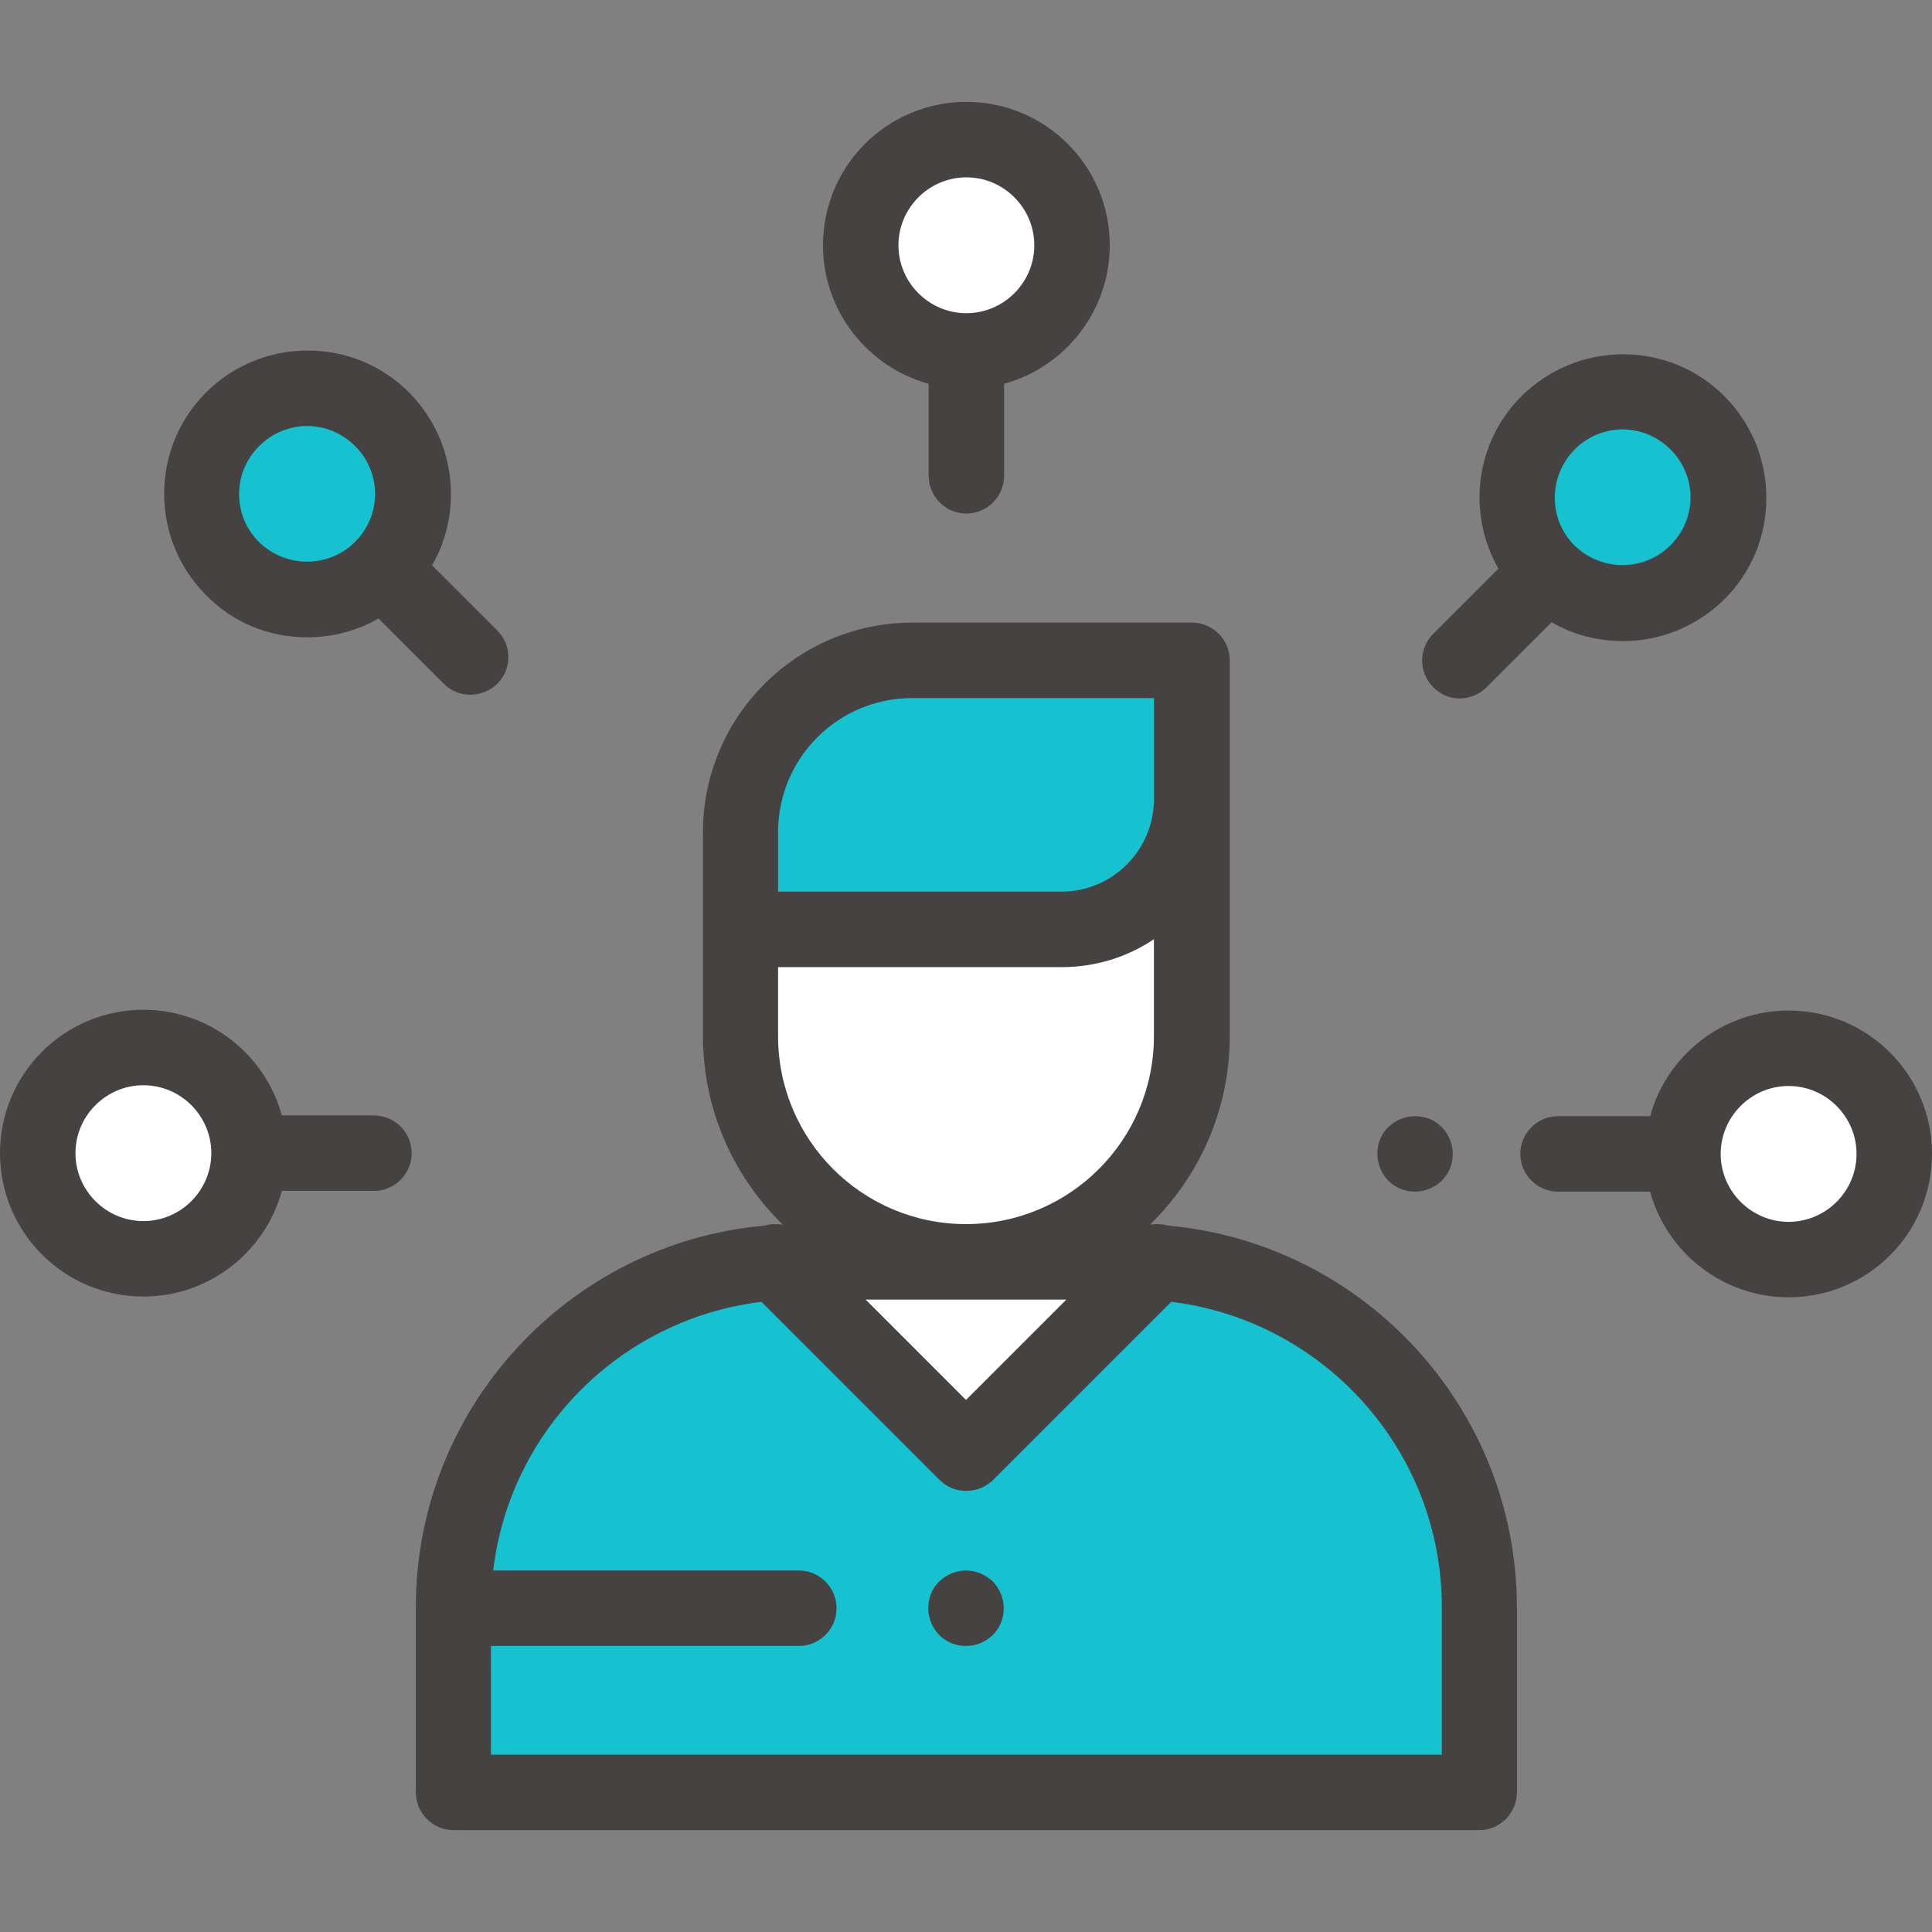 <?xml version="1.0" encoding="utf-8"?>
<!-- Generator: Adobe Illustrator 21.0.0, SVG Export Plug-In . SVG Version: 6.00 Build 0)  -->
<svg version="1.1" id="Capa_1" xmlns="http://www.w3.org/2000/svg" xmlns:xlink="http://www.w3.org/1999/xlink" x="0px" y="0px"
	 viewBox="0 0 512 512" style="enable-background:new 0 0 512 512;" xml:space="preserve">
<rect x="0" y="0" width="512" height="512" fill="#808080" stroke="none"/>
<style type="text/css">
	.st0{fill:#FFFFFF;}
	.st1{fill:#16C1D0;}
	.st2{fill:#464242;}
</style>
<path class="st0" d="M256.1,93L256.1,93c-15.5,0-28-12.5-28-28l0,0c0-15.5,12.5-28,28-28l0,0c15.5,0,28,12.5,28,28l0,0
	C284.1,80.5,271.6,93,256.1,93z"/>
<path class="st1" d="M410.2,151.7L410.2,151.7c-10.9-10.9-10.9-28.7,0-39.6l0,0c10.9-10.9,28.7-10.9,39.6,0l0,0
	c10.9,10.9,10.9,28.7,0,39.6l0,0C438.9,162.6,421.1,162.6,410.2,151.7z"/>
<path class="st0" d="M446,305.8L446,305.8c0-15.5,12.5-28,28-28l0,0c15.5,0,28,12.5,28,28l0,0c0,15.5-12.5,28-28,28l0,0
	C458.5,333.8,446,321.3,446,305.8z"/>
<path class="st0" d="M66,305.6L66,305.6c0,15.5-12.5,28-28,28l0,0c-15.5,0-28-12.5-28-28l0,0c0-15.5,12.5-28,28-28l0,0
	C53.5,277.6,66,290.1,66,305.6z"/>
<path class="st1" d="M101.2,150.7L101.2,150.7c-10.9,10.9-28.7,10.9-39.6,0l0,0c-10.9-10.9-10.9-28.7,0-39.6l0,0
	c10.9-10.9,28.7-10.9,39.6,0l0,0C112.1,122,112.1,139.8,101.2,150.7z"/>
<path class="st1" d="M300.4,334.4h-88.8c-50.5,0-91.5,41-91.5,91.5V475h271.8v-49.1C391.9,375.4,350.9,334.4,300.4,334.4z"/>
<polygon class="st0" points="306.7,334.4 256,385.1 205.3,334.4 "/>
<path class="st1" d="M241.7,175h74.1v36.8c0,19.1-15.5,34.5-34.5,34.5h-85.1v-25.8C196.2,195.4,216.6,175,241.7,175z"/>
<path class="st0" d="M315.8,246.3v28.3c0,33-26.8,59.8-59.8,59.8l0,0c-33,0-59.8-26.8-59.8-59.8v-28.3L315.8,246.3L315.8,246.3z"/>
<path class="st2" d="M309.6,324.8c-1.4-0.4-2.9-0.5-4.3-0.3c-0.2,0-0.3,0-0.5,0c13-12.7,21.1-30.4,21.1-49.9V175c0-5.5-4.5-10-10-10
	h-74.1c-30.6,0-55.5,24.9-55.5,55.5v54.1c0,19.5,8.1,37.2,21.1,49.9c-0.2,0-0.3,0-0.5,0c-1.4-0.2-2.9-0.1-4.3,0.3
	c-51.7,4.6-92.4,48.2-92.4,101.1V475c0,5.5,4.5,10,10,10h271.8c5.5,0,10-4.5,10-10v-49.1C401.9,373,361.3,329.5,309.6,324.8z
	 M282.6,344.4L256,371l-26.6-26.6L282.6,344.4L282.6,344.4z M206.2,220.5c0-19.6,15.9-35.5,35.5-35.5h64.1v26.8
	c0,13.5-11,24.5-24.5,24.5h-75.1v-1.8L206.2,220.5L206.2,220.5z M206.2,274.6v-18.3h75.1c9.1,0,17.5-2.7,24.5-7.4v25.7
	c0,27.5-22.3,49.8-49.8,49.8S206.2,302.1,206.2,274.6z M381.9,465H130.1v-28.8h81.6c5.5,0,10-4.5,10-10s-4.5-10-10-10h-81
	c4.4-37.2,33.9-66.7,71.1-71.2l47.2,47.2c2,2,4.5,2.9,7.1,2.9s5.1-1,7.1-2.9l47.2-47.2c40.3,4.9,71.7,39.3,71.7,80.9V465z"/>
<path class="st2" d="M256,416.2c-2.6,0-5.2,1.1-7.1,2.9s-2.9,4.4-2.9,7.1s1.1,5.2,2.9,7.1c1.9,1.9,4.4,2.9,7.1,2.9s5.2-1.1,7.1-2.9
	c1.9-1.9,2.9-4.4,2.9-7.1s-1.1-5.2-2.9-7.1C261.2,417.3,258.6,416.2,256,416.2z"/>
<path class="st2" d="M246.1,101.7v24.4c0,5.5,4.5,10,10,10c5.5,0,10-4.5,10-10v-24.4c16.1-4.4,28-19.2,28-36.7c0-21-17-38-38-38
	s-38,17-38,38C218.1,82.5,230,97.3,246.1,101.7z M256.1,47c9.9,0,18,8.1,18,18s-8.1,18-18,18s-18-8.1-18-18S246.2,47,256.1,47z"/>
<path class="st2" d="M386.8,185.1c2.6,0,5.1-1,7.1-2.9l17.3-17.3c5.7,3.3,12.1,5,18.9,5c10.1,0,19.7-4,26.9-11.1
	c7.2-7.2,11.1-16.7,11.1-26.9s-4-19.7-11.1-26.9c-7.2-7.2-16.7-11.1-26.9-11.1s-19.7,4-26.9,11.1c-12.4,12.4-14.4,31.2-6.1,45.7
	L379.8,168c-3.9,3.9-3.9,10.2,0,14.1C381.7,184.1,384.3,185.1,386.8,185.1z M417.3,119.1c3.5-3.5,8.1-5.3,12.7-5.3s9.2,1.8,12.7,5.3
	c3.4,3.4,5.3,7.9,5.3,12.7c0,4.8-1.9,9.3-5.3,12.7c-7,7-18.4,7-25.5,0C410.3,137.6,410.3,126.2,417.3,119.1z"/>
<path class="st2" d="M474,267.8c-17.5,0-32.3,11.9-36.7,28h-24.4c-5.5,0-10,4.5-10,10s4.5,10,10,10h24.4c4.4,16.1,19.2,28,36.7,28
	c21,0,38-17,38-38S495,267.8,474,267.8z M474,323.8c-9.9,0-18-8.1-18-18s8.1-18,18-18s18,8.1,18,18S483.9,323.8,474,323.8z"/>
<path class="st2" d="M375,315.8c2.6,0,5.2-1.1,7.1-2.9c1.9-1.9,2.9-4.4,2.9-7.1s-1.1-5.2-2.9-7.1c-1.9-1.9-4.4-2.9-7.1-2.9
	s-5.2,1.1-7.1,2.9s-2.9,4.4-2.9,7.1c0,2.6,1.1,5.2,2.9,7.1C369.8,314.8,372.4,315.8,375,315.8z"/>
<path class="st2" d="M99.1,295.6H74.7c-4.4-16.1-19.2-28-36.7-28c-21,0-38,17-38,38s17,38,38,38c17.5,0,32.3-11.9,36.7-28h24.4
	c5.5,0,10-4.5,10-10S104.6,295.6,99.1,295.6z M38,323.6c-9.9,0-18-8.1-18-18s8.1-18,18-18s18,8.1,18,18S47.9,323.6,38,323.6z"/>
<path class="st2" d="M81.4,168.9c6.7,0,13.2-1.7,18.9-5l17.3,17.3c2,2,4.5,2.9,7.1,2.9s5.1-1,7.1-2.9c3.9-3.9,3.9-10.2,0-14.1
	l-17.3-17.3c3.3-5.7,5-12.1,5-18.9c0-10.2-4-19.7-11.1-26.9c-7.2-7.2-16.7-11.1-26.9-11.1s-19.7,4-26.9,11.1
	c-14.8,14.8-14.8,38.9,0,53.7C61.7,165,71.2,168.9,81.4,168.9z M68.7,118.2c3.5-3.5,8.1-5.3,12.7-5.3s9.2,1.8,12.7,5.3
	c3.4,3.4,5.3,7.9,5.3,12.7c0,4.8-1.9,9.3-5.3,12.7c0,0,0,0,0,0c-7,7-18.4,7-25.5,0C61.6,136.6,61.6,125.2,68.7,118.2z"/>
</svg>
